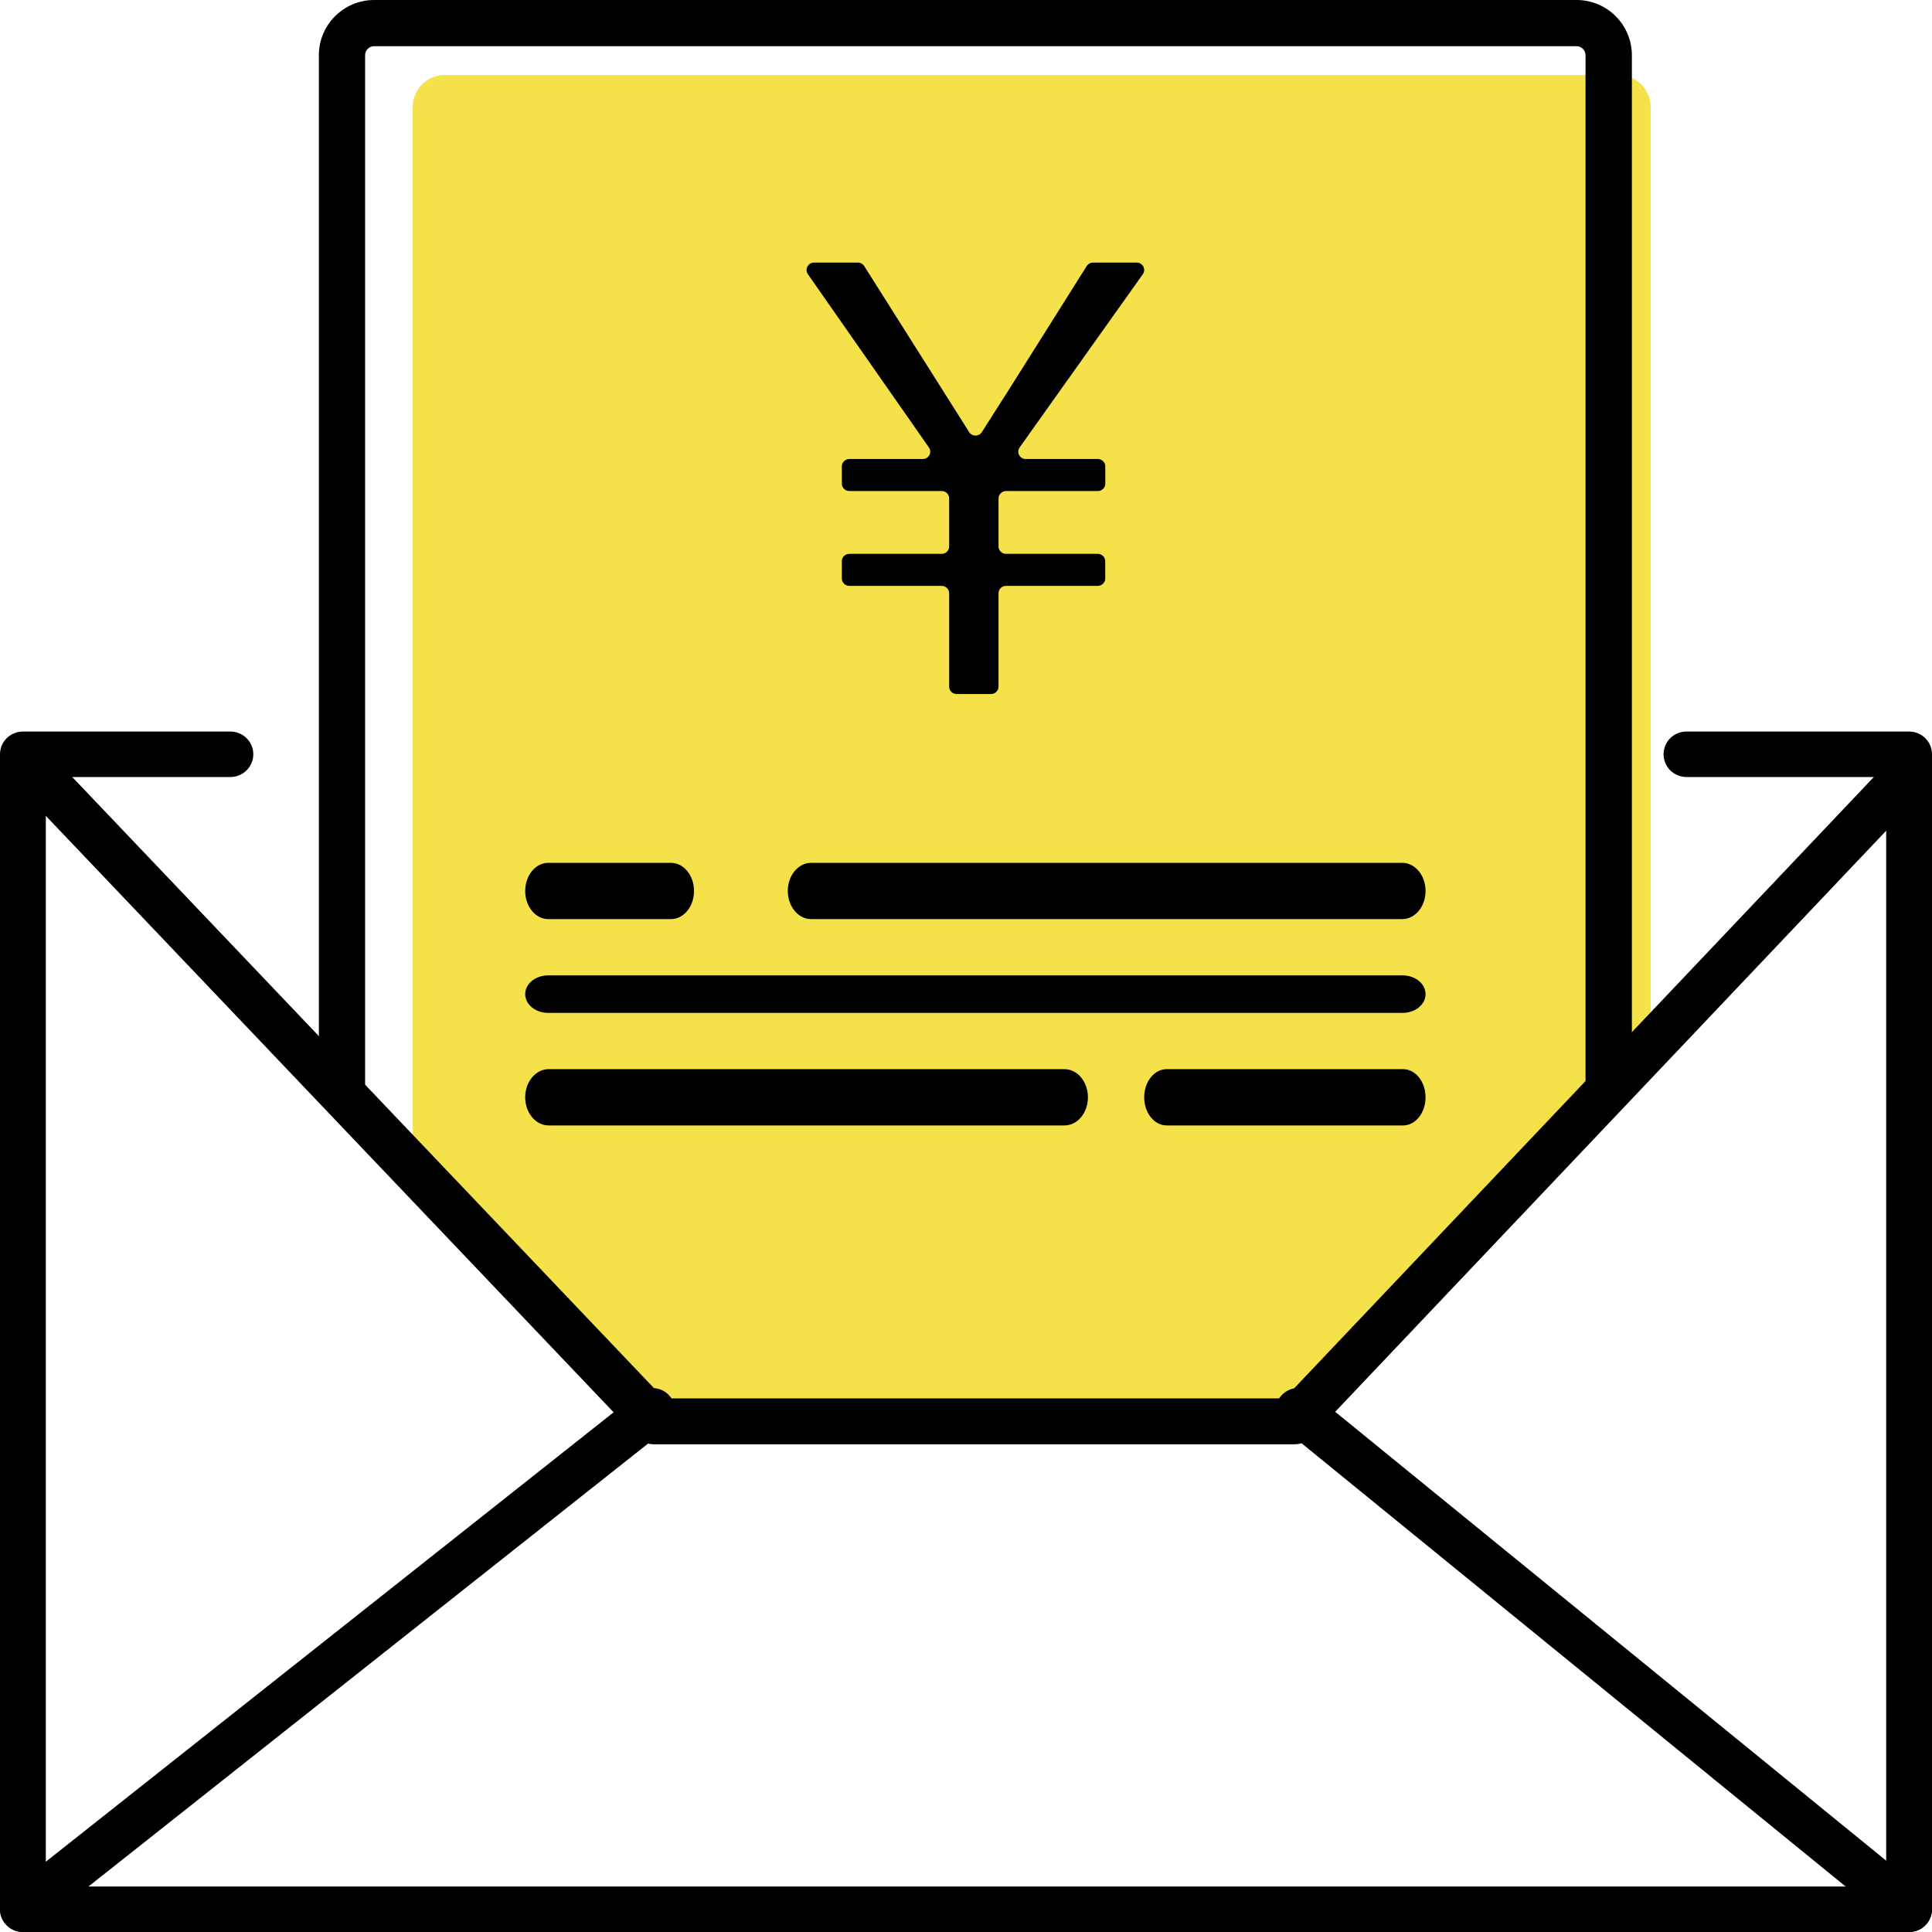 <svg width="103" height="103" viewBox="0 0 103 103" fill="none" xmlns="http://www.w3.org/2000/svg">
<path d="M22.003 5.723V60.649L36.005 76H70.01L88 56.279V5.723C88 4.771 87.24 4 86.303 4H23.697C22.76 4 22 4.771 22 5.723H22.003Z" fill="#F5E149"/>
<path d="M101.779 103H1.221C0.546 103 0 102.458 0 101.788V40.212C0 39.542 0.546 39 1.221 39H12.282C12.958 39 13.504 39.542 13.504 40.212C13.504 40.883 12.958 41.425 12.282 41.425H2.442V100.575H100.558V41.425H89.91C89.235 41.425 88.689 40.883 88.689 40.212C88.689 39.542 89.235 39 89.91 39H101.779C102.454 39 103 39.542 103 40.212V101.788C103 102.458 102.454 103 101.779 103Z" fill="black"/>
<path d="M69.012 77H34.862C34.529 77 34.206 76.862 33.976 76.62L1.337 42.334C0.871 41.844 0.891 41.07 1.38 40.604C1.87 40.137 2.644 40.157 3.111 40.647L35.386 74.553H68.485L100.888 40.382C101.354 39.892 102.129 39.87 102.618 40.336C103.107 40.802 103.131 41.577 102.664 42.066L69.902 76.617C69.672 76.862 69.349 77 69.012 77Z" fill="black"/>
<path d="M85.762 59C85.08 59 84.529 58.45 84.529 57.77V2.944C84.529 2.677 84.312 2.463 84.048 2.463H19.946C19.679 2.463 19.465 2.68 19.465 2.944V57.77C19.465 58.45 18.914 59 18.232 59C17.551 59 17 58.45 17 57.77V2.944C17 1.32 18.322 0 19.949 0H84.051C85.678 0 87 1.32 87 2.944V57.77C87 58.45 86.449 59 85.768 59H85.762Z" fill="black"/>
<path d="M101.796 103C101.532 103 101.266 102.911 101.042 102.73L68.45 76.178C67.932 75.756 67.85 74.985 68.263 74.458C68.68 73.932 69.439 73.846 69.958 74.269L102.55 100.82C103.068 101.243 103.15 102.013 102.737 102.54C102.499 102.842 102.15 102.997 101.796 102.997V103Z" fill="black"/>
<path d="M1.226 103C0.865 103 0.505 102.842 0.265 102.537C-0.155 102.008 -0.066 101.239 0.464 100.819L34.014 74.265C34.544 73.845 35.316 73.934 35.734 74.463C36.155 74.993 36.066 75.761 35.536 76.181L1.987 102.735C1.762 102.914 1.494 103 1.226 103Z" fill="black"/>
<path d="M74.757 49H43.243C42.556 49 42 48.329 42 47.5C42 46.671 42.556 46 43.243 46H74.757C75.444 46 76 46.671 76 47.5C76 48.329 75.444 49 74.757 49Z" fill="black"/>
<path d="M74.774 54H29.226C28.548 54 28 53.553 28 53C28 52.447 28.548 52 29.226 52H74.774C75.452 52 76 52.447 76 53C76 53.553 75.452 54 74.774 54Z" fill="black"/>
<path d="M35.769 49H29.231C28.55 49 28 48.329 28 47.5C28 46.671 28.55 46 29.231 46H35.769C36.45 46 37 46.671 37 47.5C37 48.329 36.45 49 35.769 49Z" fill="black"/>
<path d="M56.75 60H29.25C28.559 60 28 59.329 28 58.5C28 57.671 28.559 57 29.25 57H56.75C57.441 57 58 57.671 58 58.5C58 59.329 57.441 60 56.75 60Z" fill="black"/>
<path d="M74.803 60H62.197C61.535 60 61 59.329 61 58.5C61 57.671 61.535 57 62.197 57H74.803C75.465 57 76 57.671 76 58.5C76 59.329 75.465 60 74.803 60Z" fill="black"/>
<path d="M53.234 26.571V29.134C53.234 29.35 53.412 29.527 53.63 29.527H58.526C58.744 29.527 58.923 29.704 58.923 29.92V30.841C58.923 31.057 58.744 31.234 58.526 31.234H53.63C53.412 31.234 53.234 31.411 53.234 31.627V36.607C53.234 36.823 53.055 37 52.837 37H50.998C50.78 37 50.602 36.823 50.602 36.607V31.627C50.602 31.411 50.423 31.234 50.205 31.234H45.278C45.06 31.234 44.881 31.057 44.881 30.841V29.92C44.881 29.704 45.06 29.527 45.278 29.527H50.205C50.423 29.527 50.602 29.35 50.602 29.134V26.571C50.602 26.355 50.423 26.178 50.205 26.178H45.278C45.06 26.178 44.881 26.001 44.881 25.785V24.864C44.881 24.648 45.06 24.471 45.278 24.471H49.197C49.517 24.471 49.704 24.115 49.522 23.854L43.071 14.618C42.89 14.357 43.077 14 43.397 14H45.737C45.873 14 46.001 14.07 46.074 14.185L51.67 23.039C51.826 23.284 52.188 23.284 52.344 23.039C54.234 20.089 56.07 17.139 57.934 14.185C58.008 14.07 58.135 14 58.271 14H60.603C60.923 14 61.113 14.359 60.926 14.62L54.361 23.851C54.177 24.112 54.361 24.471 54.684 24.471H58.529C58.747 24.471 58.926 24.648 58.926 24.864V25.785C58.926 26.001 58.747 26.178 58.529 26.178H53.633C53.415 26.178 53.237 26.355 53.237 26.571H53.234Z" fill="black"/>
</svg>
